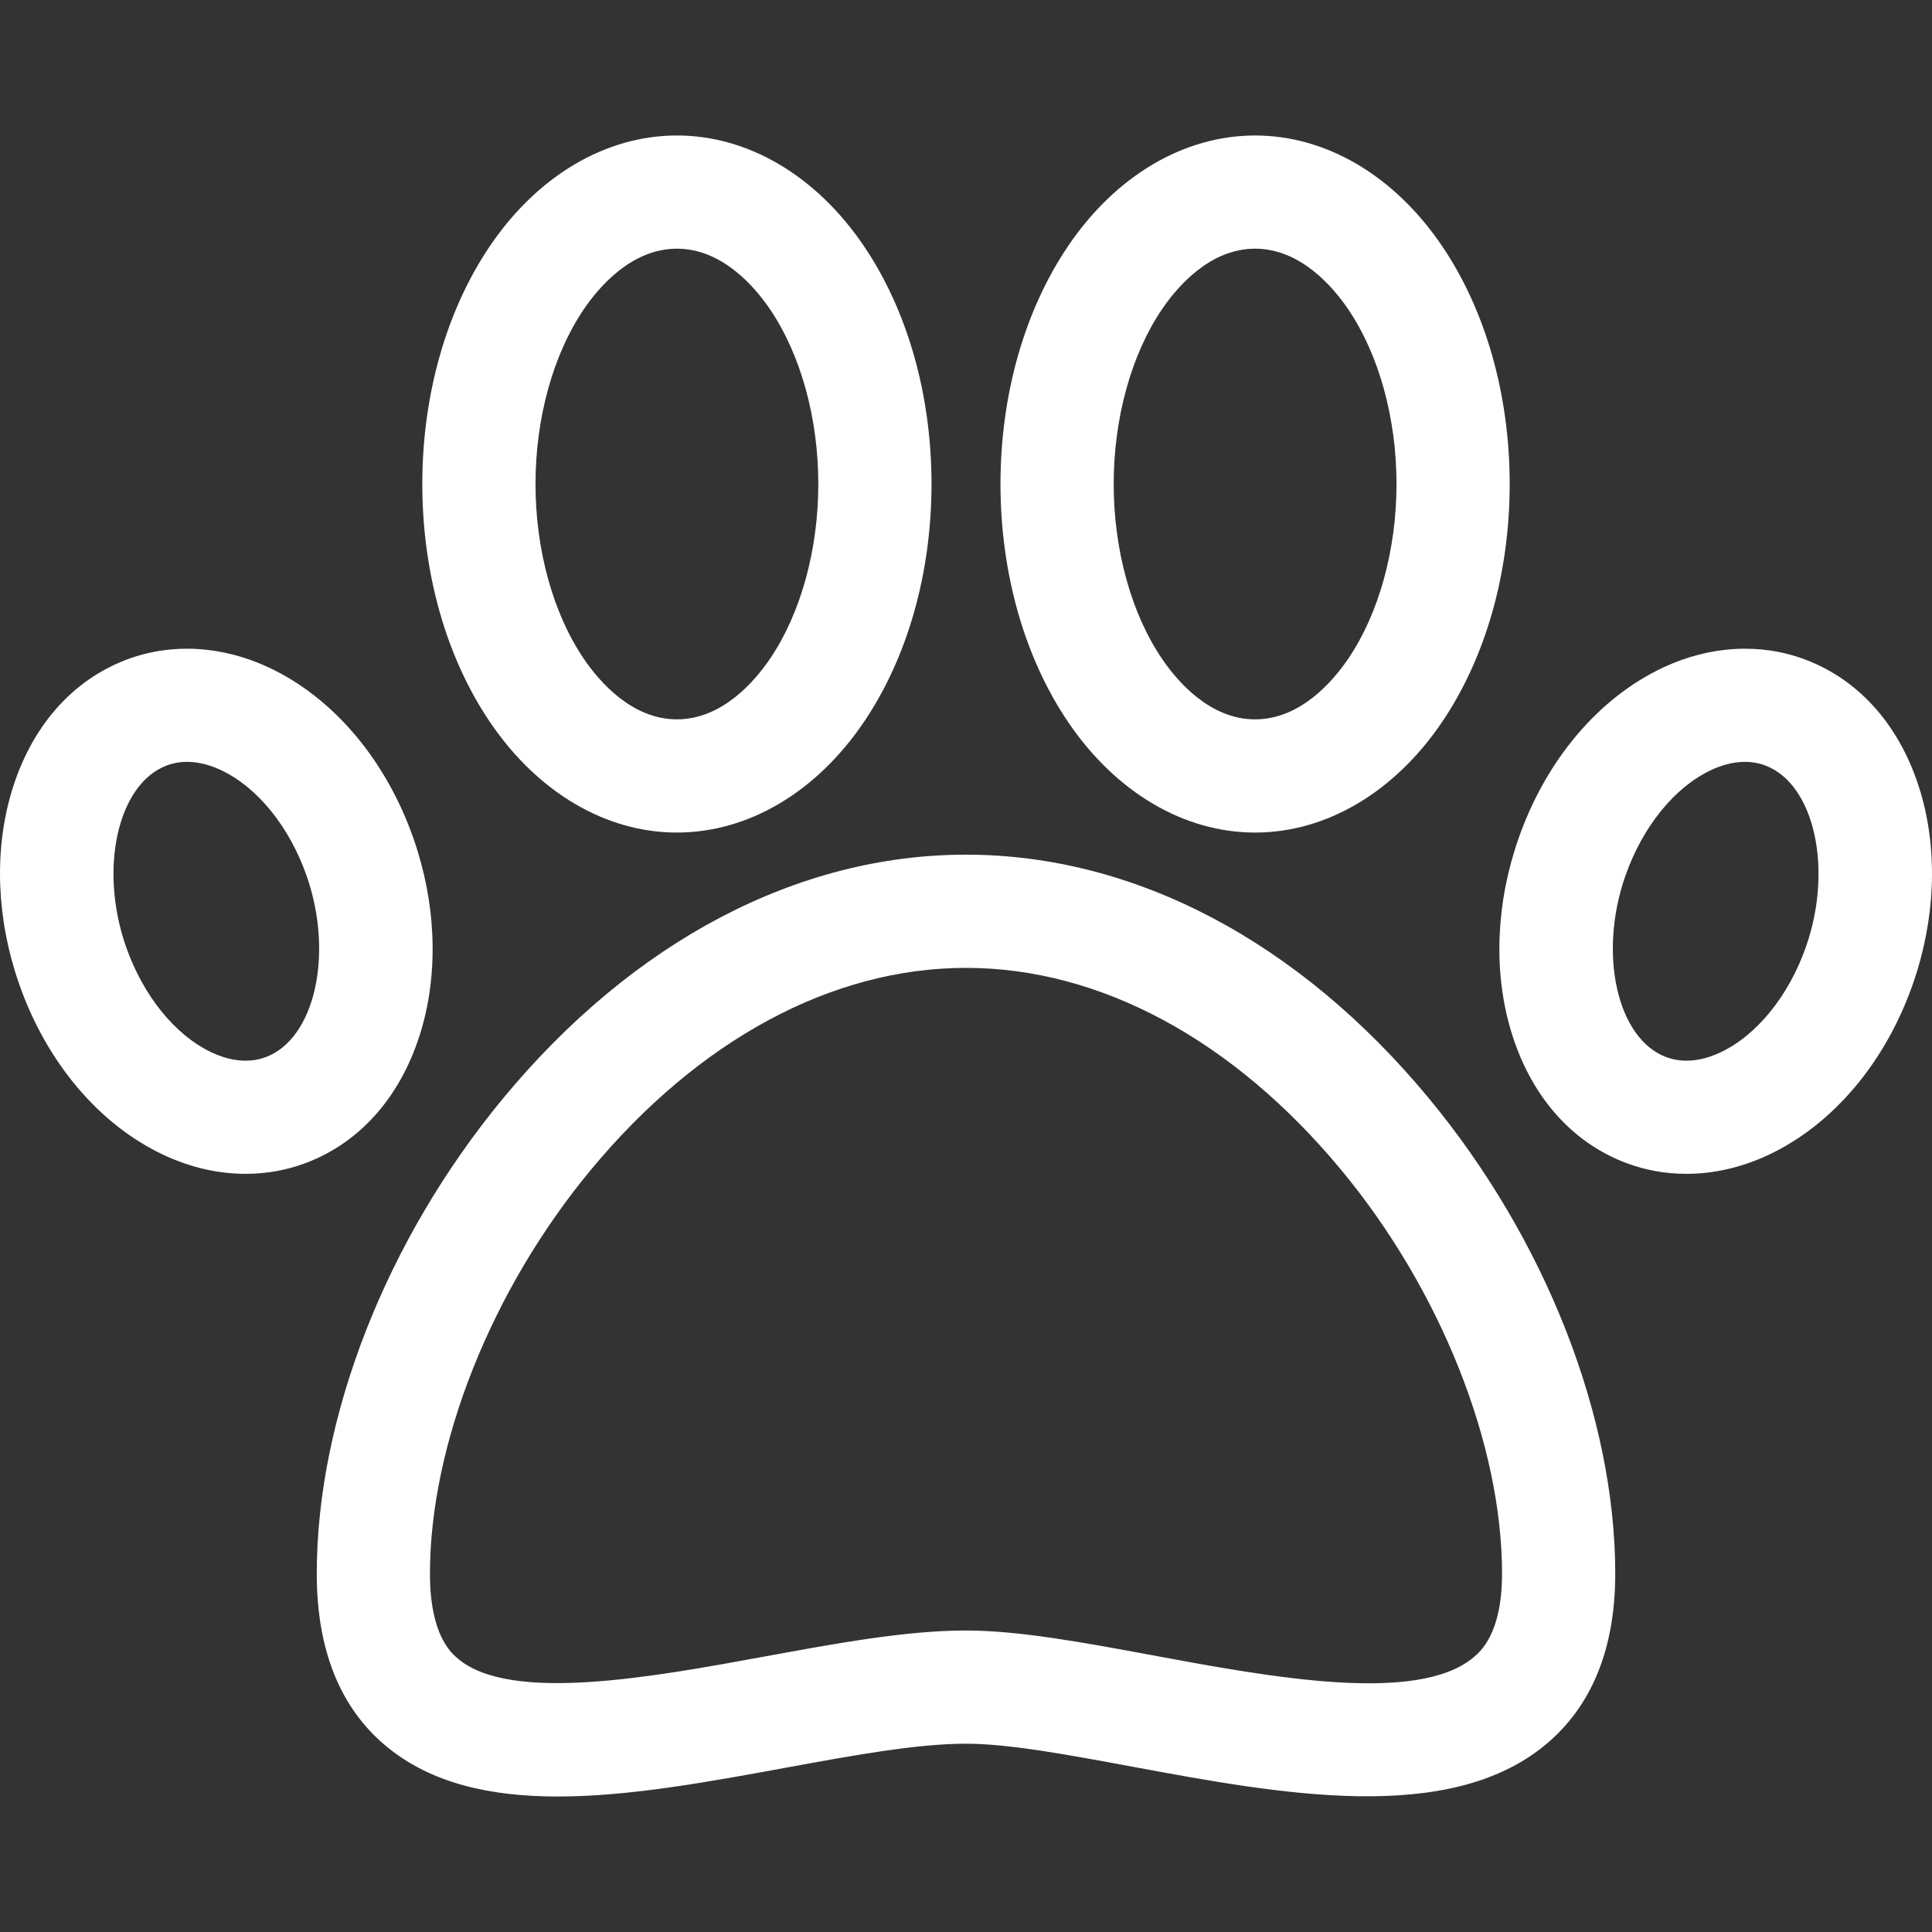 <?xml version="1.0"?>
<svg xmlns="http://www.w3.org/2000/svg" xmlns:xlink="http://www.w3.org/1999/xlink" xmlns:svgjs="http://svgjs.com/svgjs" version="1.1" width="512" height="512" x="0" y="0" viewBox="0 0 512 512" style="enable-background:new 0 0 512 512" xml:space="preserve" class=""><rect x="0" y="0" width="512" height="512" fill="#333333" stroke="none"/><g>
<g xmlns="http://www.w3.org/2000/svg">
	<g>
		<path d="M378.608,290.994C344.16,249.402,300.618,226.496,256,226.496s-88.161,22.906-122.607,64.498    c-30.964,37.385-49.448,84.501-49.448,126.035c0,20.176,6.168,35.544,18.332,45.679c12.006,10.004,27.857,13.388,45.541,13.387    c18.817,0,39.711-3.832,60.24-7.598c17.939-3.291,34.883-6.399,47.943-6.399c11.272,0,27.165,2.95,43.988,6.073    c39.317,7.3,83.881,15.572,109.624-5.832c12.238-10.175,18.443-25.42,18.443-45.31    C428.057,375.495,409.572,328.379,378.608,290.994z M390.433,439.271c-14.923,12.409-53.762,5.198-84.97-0.595    c-18.221-3.383-35.431-6.578-49.464-6.578c-15.789,0-34.036,3.348-53.356,6.892c-29.931,5.49-67.181,12.324-81.165,0.671    c-1.864-1.553-7.536-6.279-7.536-22.633c0-34.246,16.306-75.208,42.553-106.899c28.645-34.586,63.983-53.634,99.503-53.634    c35.52,0,70.858,19.048,99.503,53.634c26.248,31.691,42.553,72.653,42.553,106.899    C398.057,432.933,392.319,437.704,390.433,439.271z" fill="#ffffff" data-original="#000000" style="" class=""/>
	</g>
</g>
<g xmlns="http://www.w3.org/2000/svg">
	<g>
		<path d="M382.13,65.146c-12.604-18.583-30.652-29.239-49.517-29.239c-18.866,0-36.913,10.658-49.517,29.239    c-11.578,17.071-17.955,39.489-17.955,63.125c0,23.636,6.376,46.054,17.955,63.125c12.604,18.582,30.652,29.24,49.517,29.24    c18.866,0,36.913-10.658,49.517-29.24c11.578-17.071,17.955-39.489,17.955-63.125C400.085,104.635,393.709,82.216,382.13,65.146z     M357.303,174.557c-4.073,6.005-12.697,16.08-24.69,16.08c-11.993,0-20.616-10.074-24.69-16.08    c-8.124-11.978-12.783-28.849-12.783-46.286c0-17.438,4.66-34.308,12.783-46.286c4.073-6.005,12.697-16.08,24.69-16.08    c11.993,0,20.617,10.074,24.69,16.08c8.124,11.978,12.783,28.849,12.783,46.286C370.085,145.708,365.427,162.579,357.303,174.557z    " fill="#ffffff" data-original="#000000" style="" class=""/>
	</g>
</g>
<g xmlns="http://www.w3.org/2000/svg">
	<g>
		<path d="M228.905,65.145c-12.604-18.583-30.651-29.24-49.517-29.24s-36.914,10.658-49.517,29.24    c-11.578,17.071-17.955,39.489-17.955,63.125s6.376,46.054,17.955,63.125c12.604,18.583,30.651,29.241,49.517,29.241    s36.913-10.658,49.517-29.241c11.578-17.071,17.955-39.488,17.955-63.125C246.859,104.634,240.483,82.215,228.905,65.145z     M204.076,174.557c-4.073,6.005-12.697,16.08-24.689,16.08c-11.993,0-20.617-10.075-24.69-16.08    c-8.124-11.978-12.783-28.849-12.783-46.286c0-17.438,4.66-34.308,12.783-46.286c4.073-6.005,12.697-16.08,24.69-16.08    s20.616,10.074,24.689,16.08c8.124,11.978,12.783,28.849,12.783,46.286C216.859,145.708,212.2,162.579,204.076,174.557z" fill="#ffffff" data-original="#000000" style="" class=""/>
	</g>
</g>
<g xmlns="http://www.w3.org/2000/svg">
	<g>
		<path d="M509.019,210.133c-5.081-17.284-15.972-29.843-30.665-35.362c-11.824-4.441-25.171-3.688-37.583,2.121    c-17.105,8.004-31.086,24.532-38.356,45.345c-5.941,17.008-6.682,34.985-2.085,50.622c5.081,17.284,15.972,29.843,30.666,35.362    c5.085,1.91,10.45,2.859,15.902,2.859c7.227,0,14.607-1.669,21.682-4.98c17.105-8.004,31.086-24.532,38.356-45.344v-0.001    C512.876,243.748,513.617,225.77,509.019,210.133z M478.614,250.862c-4.556,13.041-13.061,23.533-22.75,28.067    c-3.563,1.666-8.938,3.229-14.32,1.208c-12.988-4.879-18.04-27.313-10.81-48.007c4.556-13.041,13.061-23.533,22.751-28.068    c2.362-1.105,5.52-2.164,8.948-2.164c1.744,0,3.558,0.274,5.371,0.955C480.792,207.733,485.844,230.167,478.614,250.862z" fill="#ffffff" data-original="#000000" style="" class=""/>
	</g>
</g>
<g xmlns="http://www.w3.org/2000/svg">
	<g>
		<path d="M109.587,222.235c-7.271-20.813-21.252-37.34-38.356-45.344c-12.413-5.809-25.761-6.561-37.584-2.121    c-14.694,5.52-25.585,18.079-30.666,35.362c-4.597,15.637-3.856,33.615,2.085,50.622v0.001    c7.272,20.813,21.252,37.34,38.356,45.344c7.076,3.311,14.455,4.98,21.682,4.98c5.452,0,10.818-0.95,15.902-2.859    c14.696-5.52,25.586-18.079,30.667-35.362C116.268,257.222,115.527,239.244,109.587,222.235z M70.456,280.137    c-5.381,2.021-10.757,0.458-14.319-1.208c-9.689-4.534-18.195-15.026-22.75-28.067v0.001c-7.229-20.695-2.178-43.128,10.81-48.008    c5.38-2.021,10.757-0.458,14.32,1.208c9.69,4.535,18.195,15.027,22.75,28.067C88.496,252.825,83.444,275.258,70.456,280.137z" fill="#ffffff" data-original="#000000" style="" class=""/>
	</g>
</g>
<g xmlns="http://www.w3.org/2000/svg">
</g>
<g xmlns="http://www.w3.org/2000/svg">
</g>
<g xmlns="http://www.w3.org/2000/svg">
</g>
<g xmlns="http://www.w3.org/2000/svg">
</g>
<g xmlns="http://www.w3.org/2000/svg">
</g>
<g xmlns="http://www.w3.org/2000/svg">
</g>
<g xmlns="http://www.w3.org/2000/svg">
</g>
<g xmlns="http://www.w3.org/2000/svg">
</g>
<g xmlns="http://www.w3.org/2000/svg">
</g>
<g xmlns="http://www.w3.org/2000/svg">
</g>
<g xmlns="http://www.w3.org/2000/svg">
</g>
<g xmlns="http://www.w3.org/2000/svg">
</g>
<g xmlns="http://www.w3.org/2000/svg">
</g>
<g xmlns="http://www.w3.org/2000/svg">
</g>
<g xmlns="http://www.w3.org/2000/svg">
</g>
</g></svg>
